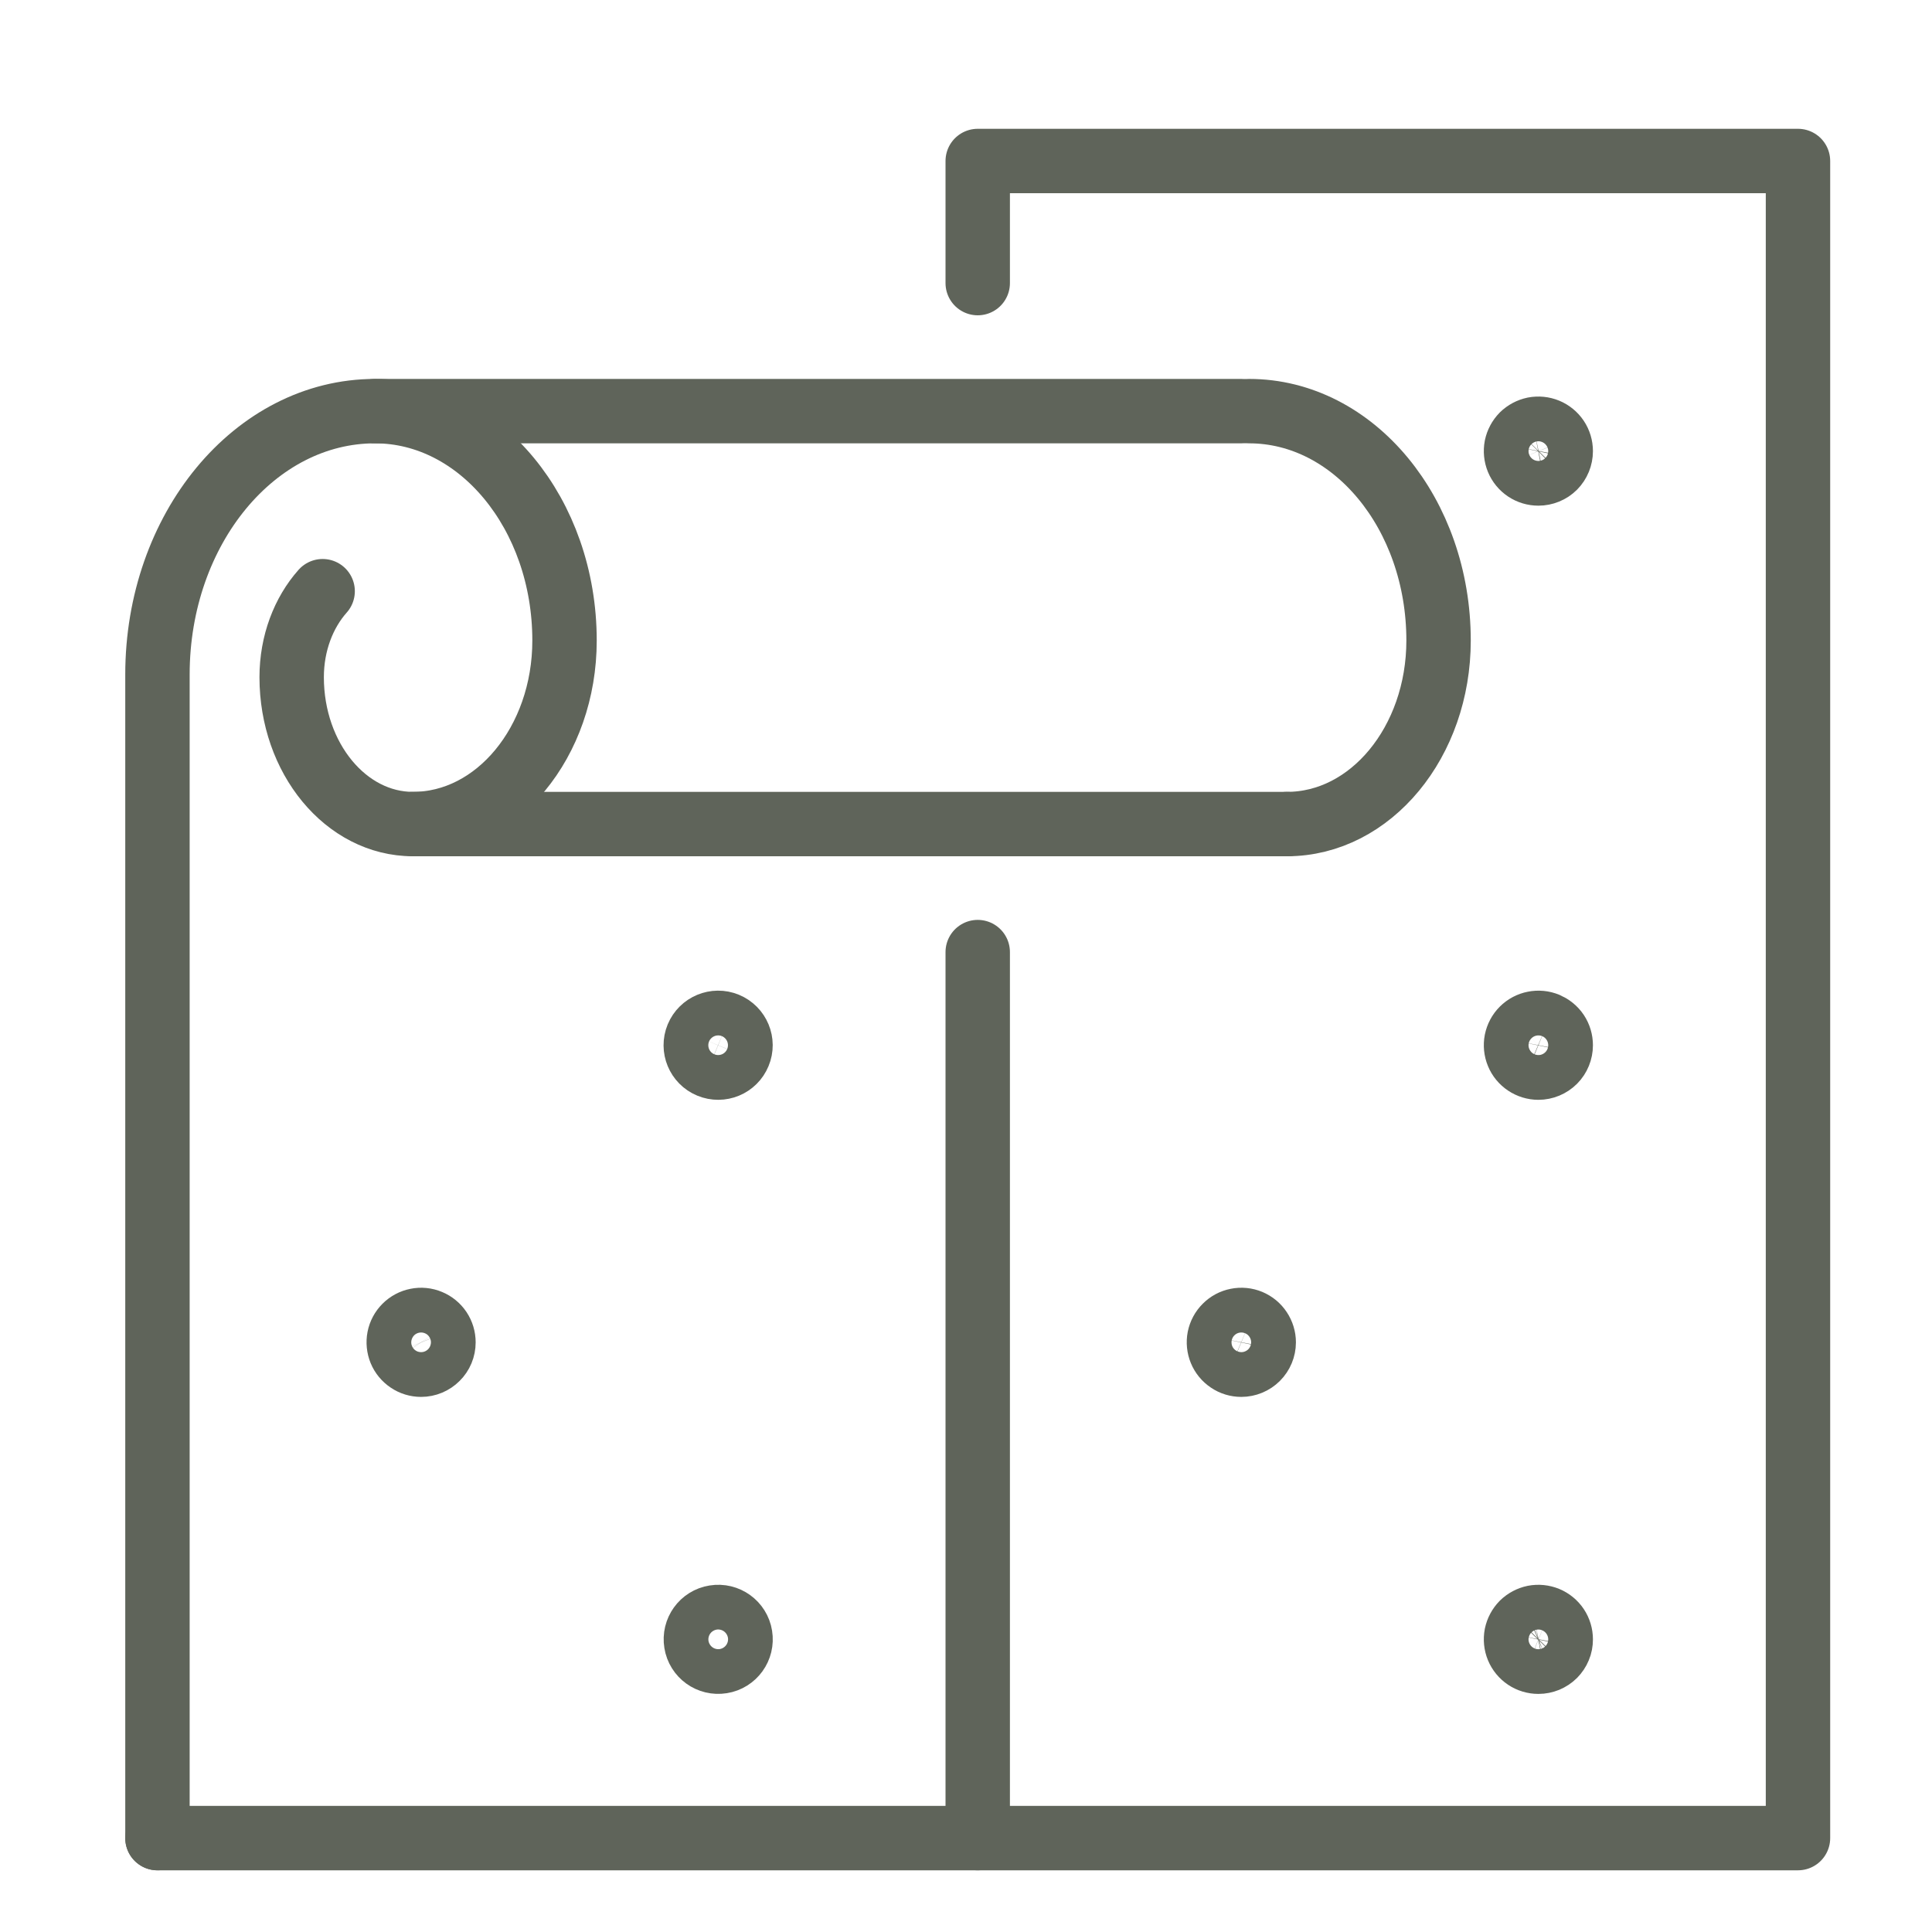 <?xml version="1.0" encoding="UTF-8"?>
<svg xmlns="http://www.w3.org/2000/svg" width="30" height="30" viewBox="0 0 30 30" fill="none">
  <path d="M5.01 9.18C4.714 9.513 4.529 9.988 4.529 10.516C4.529 11.775 5.372 12.796 6.412 12.796C7.712 12.796 8.766 11.52 8.766 9.946C8.766 7.979 7.448 6.384 5.823 6.384C3.958 6.384 2.445 8.215 2.445 10.473V28.542" stroke="#5F645A" stroke-linecap="round" stroke-linejoin="round"></path>
  <path d="M15.182 14.784V28.542H2.445" stroke="#5F645A" stroke-linecap="round" stroke-linejoin="round"></path>
  <path d="M19.271 6.384H5.823" stroke="#5F645A" stroke-linecap="round" stroke-linejoin="round"></path>
  <path d="M6.412 12.796H19.984" stroke="#5F645A" stroke-linecap="round" stroke-linejoin="round"></path>
  <path d="M15.182 28.542H27.919V2.5H15.182V4.396" stroke="#5F645A" stroke-linecap="round" stroke-linejoin="round"></path>
  <path d="M19.984 12.796C21.284 12.796 22.338 11.52 22.338 9.946C22.338 7.979 21.021 6.384 19.396 6.384" stroke="#5F645A" stroke-linecap="round" stroke-linejoin="round"></path>
  <path d="M11.284 15.909C11.461 15.983 11.546 16.186 11.472 16.363C11.399 16.541 11.196 16.625 11.018 16.551C10.841 16.478 10.757 16.275 10.83 16.098C10.904 15.92 11.107 15.836 11.284 15.909Z" stroke="#5F645A" stroke-linecap="round" stroke-linejoin="round"></path>
  <path d="M6.886 20.844C6.886 20.775 6.866 20.708 6.828 20.651C6.789 20.593 6.735 20.549 6.672 20.523C6.608 20.496 6.538 20.489 6.471 20.503C6.404 20.516 6.342 20.549 6.293 20.598C6.245 20.646 6.211 20.708 6.198 20.776C6.185 20.843 6.192 20.913 6.218 20.977C6.244 21.04 6.289 21.094 6.346 21.132C6.403 21.171 6.47 21.191 6.539 21.191C6.631 21.191 6.719 21.154 6.784 21.089C6.85 21.024 6.886 20.936 6.886 20.844Z" stroke="#5F645A" stroke-linecap="round" stroke-linejoin="round"></path>
  <path d="M11.495 25.4C11.526 25.589 11.398 25.768 11.208 25.798C11.019 25.829 10.84 25.701 10.81 25.511C10.779 25.322 10.907 25.143 11.097 25.113C11.286 25.082 11.465 25.21 11.495 25.4Z" stroke="#5F645A" stroke-linecap="round" stroke-linejoin="round"></path>
  <path d="M24.235 7.005C24.235 6.936 24.215 6.869 24.177 6.812C24.139 6.755 24.084 6.71 24.021 6.684C23.958 6.658 23.888 6.651 23.82 6.664C23.753 6.678 23.691 6.711 23.642 6.759C23.594 6.808 23.561 6.87 23.547 6.937C23.534 7.005 23.541 7.074 23.567 7.138C23.593 7.201 23.638 7.256 23.695 7.294C23.752 7.332 23.819 7.352 23.888 7.352C23.98 7.352 24.069 7.316 24.134 7.251C24.199 7.185 24.235 7.097 24.235 7.005Z" stroke="#5F645A" stroke-linecap="round" stroke-linejoin="round"></path>
  <path d="M24.235 16.23C24.235 16.162 24.215 16.094 24.177 16.037C24.139 15.98 24.084 15.936 24.021 15.909C23.958 15.883 23.888 15.876 23.82 15.89C23.753 15.903 23.691 15.936 23.642 15.985C23.594 16.033 23.561 16.095 23.547 16.163C23.534 16.23 23.541 16.3 23.567 16.363C23.593 16.427 23.638 16.481 23.695 16.519C23.752 16.557 23.819 16.578 23.888 16.578C23.98 16.578 24.069 16.541 24.134 16.476C24.199 16.411 24.235 16.322 24.235 16.23Z" stroke="#5F645A" stroke-linecap="round" stroke-linejoin="round"></path>
  <path d="M19.623 20.844C19.623 20.775 19.602 20.708 19.564 20.651C19.526 20.593 19.472 20.549 19.408 20.522C19.345 20.496 19.275 20.489 19.207 20.503C19.14 20.516 19.078 20.549 19.03 20.598C18.981 20.646 18.948 20.708 18.934 20.776C18.921 20.843 18.928 20.913 18.954 20.976C18.98 21.04 19.025 21.094 19.082 21.132C19.139 21.171 19.206 21.191 19.275 21.191C19.367 21.191 19.456 21.154 19.521 21.089C19.586 21.024 19.623 20.936 19.623 20.844Z" stroke="#5F645A" stroke-linecap="round" stroke-linejoin="round"></path>
  <path d="M24.235 25.456C24.235 25.387 24.215 25.32 24.177 25.263C24.139 25.206 24.084 25.161 24.021 25.135C23.957 25.109 23.888 25.102 23.82 25.115C23.753 25.129 23.691 25.162 23.642 25.21C23.594 25.259 23.561 25.321 23.547 25.388C23.534 25.456 23.541 25.526 23.567 25.589C23.593 25.652 23.638 25.707 23.695 25.745C23.752 25.783 23.819 25.803 23.888 25.803C23.934 25.803 23.979 25.794 24.021 25.777C24.063 25.759 24.102 25.734 24.134 25.702C24.166 25.669 24.192 25.631 24.209 25.589C24.227 25.547 24.235 25.502 24.235 25.456Z" stroke="#5F645A" stroke-linecap="round" stroke-linejoin="round"></path>
</svg>
